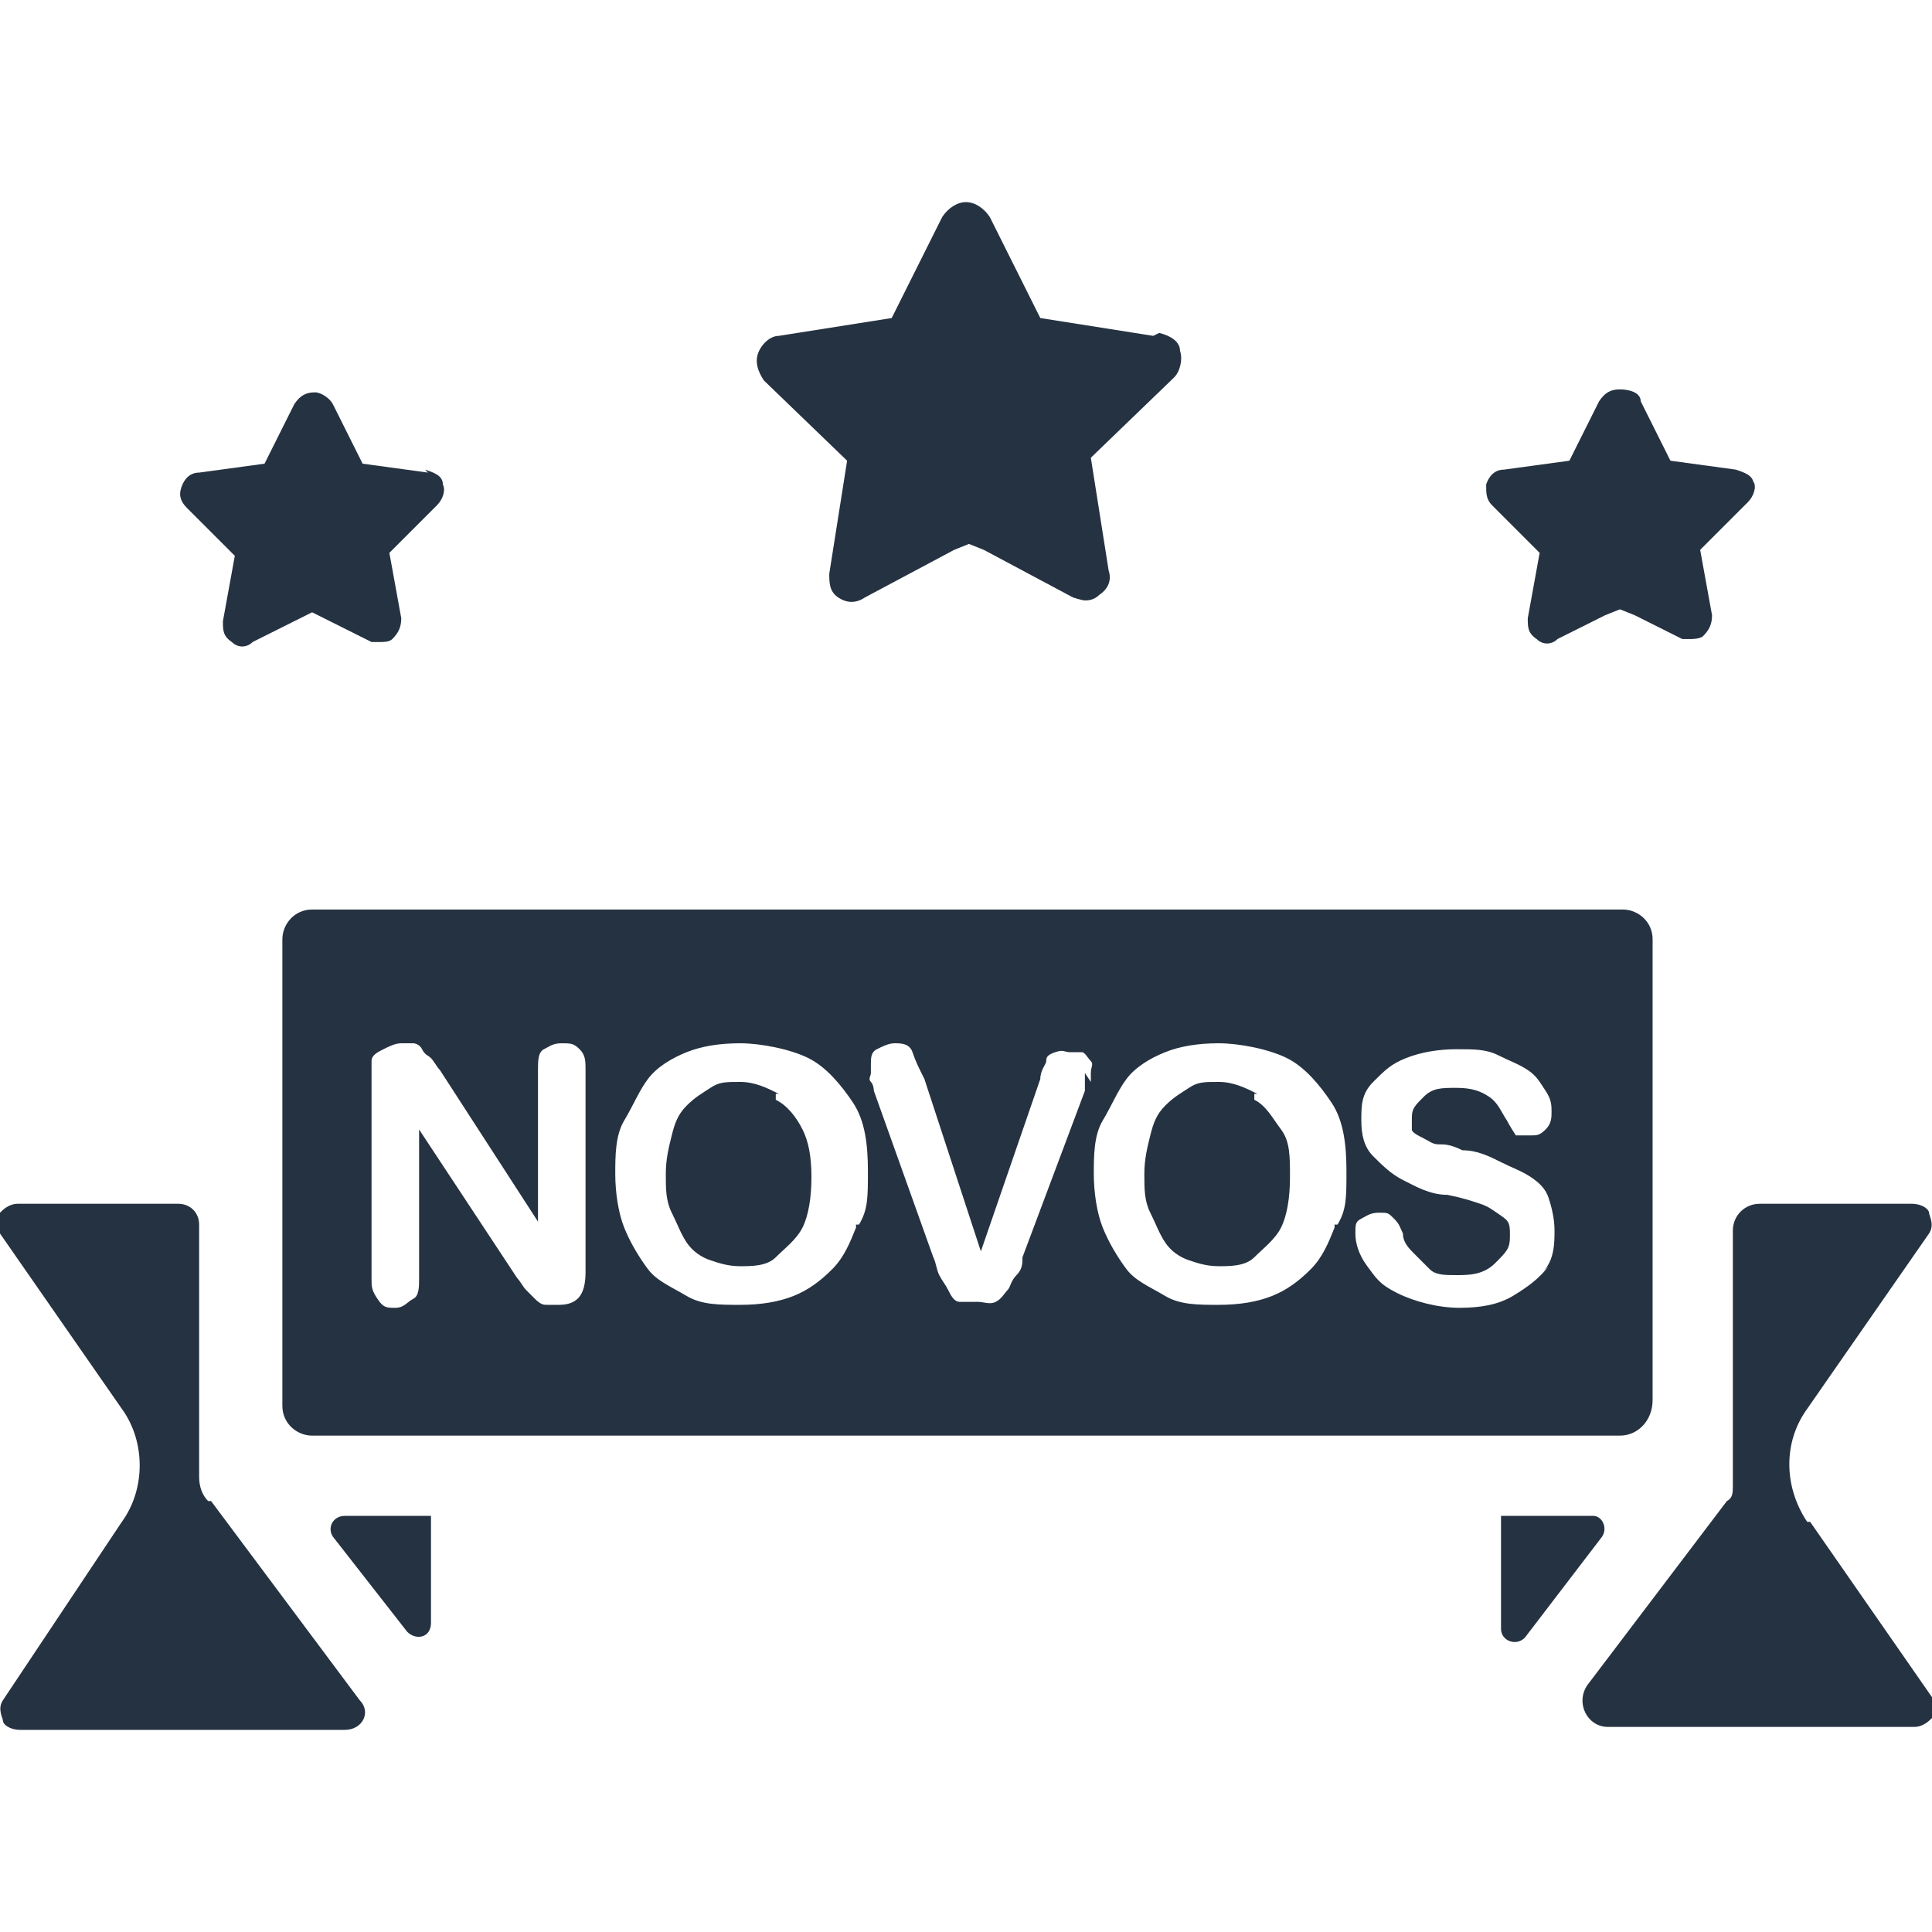 <?xml version="1.0" encoding="UTF-8"?>
<svg id="Layer_1" xmlns="http://www.w3.org/2000/svg" version="1.1" viewBox="0 0 65 65">
  <!-- Generator: Adobe Illustrator 29.5.1, SVG Export Plug-In . SVG Version: 2.1.0 Build 141)  -->
  <defs>
    <style>
      .st0 {
        fill: #253241;
      }
    </style>
  </defs>
  <g>
    <path class="st0" d="M50.5,51v3.8c0,.4.5.6.8.3l2.6-3.4c.2-.3,0-.7-.3-.7,0,0-3.1,0-3.1,0Z"/>
    <path class="st0" d="M60.8,51.2c-.8-1.2-.8-2.7,0-3.8l4.1-5.9c.2-.3,0-.6,0-.7s-.2-.3-.6-.3h-5.1c-.5,0-.9.4-.9.9v8.6c0,.2,0,.4-.2.5l-4.7,6.2c-.4.6,0,1.4.7,1.4h10.3c.3,0,.5-.2.6-.3,0,0,.2-.4,0-.7l-4.1-5.9h-.1Z"/>
    <path class="st0" d="M14.5,54.7v-3.7h-2.9c-.4,0-.6.4-.4.7l2.5,3.2c.3.3.8.2.8-.3h0Z"/>
    <path class="st0" d="M7,50.5c-.2-.2-.3-.5-.3-.8v-8.5c0-.4-.3-.7-.7-.7H.6c-.3,0-.5.2-.6.3,0,0-.2.4,0,.7l4.1,5.9c.8,1.1.8,2.7,0,3.8L.1,57.2c-.2.3,0,.6,0,.7s.2.3.6.3h10.9c.6,0,.9-.6.5-1l-5-6.7h0Z"/>
    <path class="st0" d="M38.8,11.3l-3.8-.6-1.7-3.4c-.2-.3-.5-.5-.8-.5s-.6.2-.8.5l-1.7,3.4-3.8.6c-.3,0-.6.3-.7.6s0,.6.2.9l2.8,2.7-.6,3.8c0,.3,0,.6.3.8.3.2.6.2.9,0l3-1.6.5-.2.5.2,3,1.6s.3.1.4.1.3,0,.5-.2c.3-.2.4-.5.3-.8l-.6-3.8,2.8-2.7c.2-.2.3-.6.2-.9,0-.3-.3-.5-.7-.6"/>
    <path class="st0" d="M14.4,15.9l-2.2-.3-1-2c-.1-.2-.4-.4-.6-.4-.3,0-.5.1-.7.4l-1,2-2.2.3c-.3,0-.5.2-.6.5s0,.5.2.7l1.6,1.6-.4,2.2c0,.3,0,.5.3.7.2.2.5.2.7,0l1.6-.8.4-.2.4.2,1.6.8h.3c.1,0,.3,0,.4-.1.2-.2.3-.4.3-.7l-.4-2.2,1.6-1.6c.2-.2.3-.5.2-.7,0-.3-.3-.4-.6-.5h0Z"/>
    <path class="st0" d="M59,16.3c0-.3-.3-.4-.6-.5l-2.2-.3-1-2c0-.3-.4-.4-.7-.4s-.5.1-.7.4l-1,2-2.2.3c-.3,0-.5.2-.6.5,0,.3,0,.5.2.7l1.6,1.6-.4,2.2c0,.3,0,.5.3.7.2.2.5.2.7,0l1.6-.8.5-.2.5.2,1.6.8h.3s.3,0,.4-.1c.2-.2.3-.4.3-.7l-.4-2.2,1.6-1.6c.2-.2.3-.5.2-.7"/>
  </g>
  <g>
    <path class="st0" d="M42.3,36.8c-.4-.2-.8-.4-1.3-.4s-.7,0-1,.2-.5.3-.8.6-.4.6-.5,1-.2.8-.2,1.3,0,.9.2,1.3.3.7.5,1,.5.5.8.6.6.2,1,.2.9,0,1.2-.3.7-.6.9-1,.3-1,.3-1.7,0-1.2-.3-1.6-.5-.8-.9-1v-.2h0Z"/>
    <path class="st0" d="M26.2,36.8c-.4-.2-.8-.4-1.3-.4s-.7,0-1,.2-.5.3-.8.6-.4.6-.5,1-.2.8-.2,1.3,0,.9.2,1.3.3.7.5,1,.5.5.8.6.6.2,1,.2.9,0,1.2-.3.7-.6.9-1,.3-1,.3-1.7-.1-1.2-.3-1.6-.5-.8-.9-1v-.2h0Z"/>
    <path class="st0" d="M54.6,30.6H10.5c-.6,0-1,.5-1,1v15.7c0,.6.5,1,1,1h44c.6,0,1.1-.5,1.1-1.2v-15.5c0-.6-.5-1-1-1ZM19.7,42.8c0,.8-.3,1.1-.9,1.1s-.3,0-.4,0-.2,0-.4-.2-.2-.2-.3-.3-.2-.3-.3-.4l-3.3-5v5c0,.3,0,.6-.2.7s-.3.3-.6.3-.4,0-.6-.3-.2-.4-.2-.7v-7.3c0-.2.2-.3.4-.4s.4-.2.6-.2h.4s.2,0,.3.2.2.2.3.3.2.3.3.4l3.3,5.1v-5.1c0-.3,0-.6.2-.7s.3-.2.6-.2.4,0,.6.2.2.4.2.7c0,0,0,6.8,0,6.8ZM28.8,41.3c-.2.5-.4,1-.8,1.4s-.8.7-1.3.9-1.1.3-1.8.3-1.3,0-1.8-.3-1-.5-1.3-.9-.6-.9-.8-1.4-.3-1.2-.3-1.8,0-1.3.3-1.8.5-1,.8-1.4.8-.7,1.3-.9,1.1-.3,1.8-.3,1.7.2,2.3.5,1.1.9,1.5,1.5.5,1.4.5,2.3,0,1.3-.3,1.8h-.1ZM36.5,36.1v.6l-2.1,5.6c0,.2,0,.4-.2.6s-.2.4-.3.5-.2.3-.4.4-.4,0-.6,0h-.6c-.2,0-.3-.2-.4-.4s-.2-.3-.3-.5-.1-.4-.2-.6l-2-5.6s0-.2-.1-.3,0-.2,0-.3v-.3c0-.2,0-.4.2-.5s.4-.2.6-.2.5,0,.6.3.2.5.4.9l1.9,5.8,2-5.8c0-.3.2-.5.2-.6s0-.2.3-.3.3,0,.5,0h.4c.1,0,.2.2.3.3s0,.2,0,.4v.3s-.2-.3-.2-.3ZM44.9,41.3c-.2.5-.4,1-.8,1.4s-.8.7-1.3.9-1.1.3-1.8.3-1.3,0-1.8-.3-1-.5-1.3-.9-.6-.9-.8-1.4-.3-1.2-.3-1.8,0-1.3.3-1.8.5-1,.8-1.4.8-.7,1.3-.9,1.1-.3,1.8-.3,1.7.2,2.3.5,1.1.9,1.5,1.5.5,1.4.5,2.3,0,1.3-.3,1.8h-.1ZM52.1,42.6c-.3.4-.7.7-1.2,1s-1.1.4-1.8.4-1.5-.2-2.1-.5-.7-.5-1-.9-.4-.8-.4-1.1,0-.4.2-.5.3-.2.6-.2.3,0,.5.2.2.3.3.5c0,.3.2.5.4.7l.5.5c.2.2.5.2.9.2s.9,0,1.3-.4.5-.5.5-.9,0-.5-.3-.7-.4-.3-.7-.4-.6-.2-1.1-.3c-.6,0-1.1-.3-1.5-.5s-.7-.5-1-.8-.4-.7-.4-1.2,0-.9.4-1.3.6-.6,1.1-.8,1.1-.3,1.7-.3,1,0,1.4.2.7.3,1,.5.4.4.6.7.2.5.2.7,0,.4-.2.6-.3.2-.5.2h-.5c0,0-.2-.3-.3-.5-.2-.3-.3-.6-.6-.8s-.6-.3-1.1-.3-.8,0-1.1.3-.4.4-.4.7v.4c0,.1.2.2.4.3s.3.2.5.2.4,0,.8.2c.5,0,.9.2,1.3.4s.7.3,1,.5.5.4.6.7.2.7.2,1.1,0,1-.4,1.4h0l.2-.2Z"/>
  </g>
</svg>
